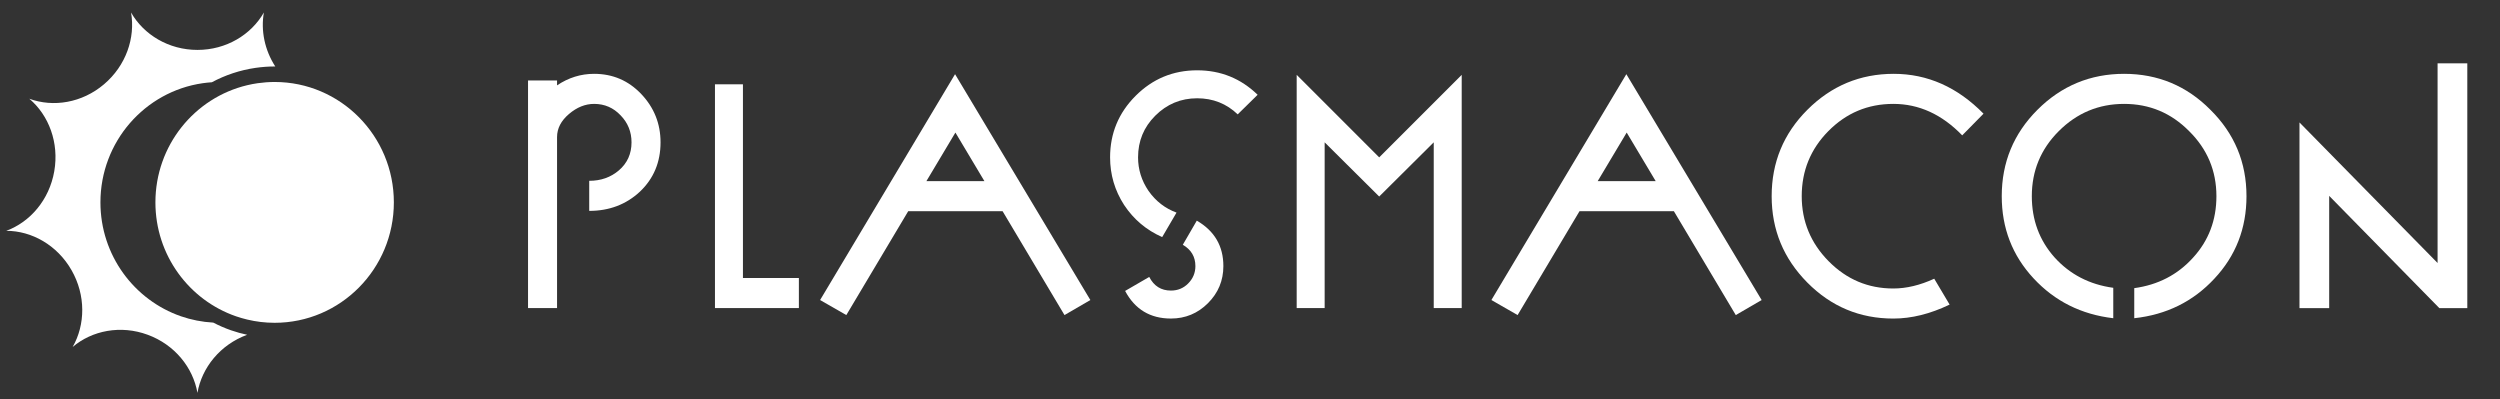 <?xml version="1.0" encoding="UTF-8"?> <svg xmlns="http://www.w3.org/2000/svg" width="1302" height="208" viewBox="0 0 1302 208" fill="none"><rect x="0" y="0" width="1302" height="208" fill="#333333" stroke="none"/><path d="M111.046 168.011C105.204 167.696 99.58 166.563 94.275 164.73C69.871 156.289 52.306 132.924 52.306 105.405C52.306 73.819 75.433 47.692 105.523 43.342C107.113 43.113 108.717 42.948 110.337 42.838C117.301 39.109 124.95 36.521 133.059 35.349C136.323 34.884 139.657 34.617 143.053 34.617C143.154 34.617 143.263 34.617 143.365 34.617C137.842 26.073 135.762 15.948 137.429 6.5C130.816 18.104 117.815 25.995 102.844 25.995C87.873 25.995 74.872 18.112 68.251 6.508C70.564 19.693 65.626 34.184 54.16 43.9C42.702 53.616 27.715 56.015 15.259 51.421C25.425 60.02 30.854 74.322 28.26 89.199C25.666 104.083 15.711 115.64 3.248 120.211C16.498 120.203 29.779 127.637 37.257 140.712C44.735 153.803 44.47 169.12 37.833 180.708C47.975 172.094 62.868 169.167 76.928 174.344C90.988 179.512 100.538 191.423 102.828 204.608C105.118 191.431 114.66 179.52 128.713 174.352C125.877 173.754 123.104 172.983 120.409 172.047C117.176 170.929 114.053 169.568 111.054 168.003L111.046 168.011Z" fill="white"></path><path d="M143.022 42.695C140.008 42.695 137.048 42.931 134.15 43.34C132.304 43.608 130.489 43.954 128.705 44.387C101.318 50.916 80.94 75.753 80.94 105.404C80.94 132.915 98.498 156.288 122.91 164.729C124.811 165.39 126.758 165.941 128.736 166.421C133.324 167.522 138.107 168.112 143.03 168.112C177.319 168.112 205.12 140.034 205.12 105.404C205.12 70.773 177.319 42.695 143.03 42.695H143.022Z" fill="white"></path><path d="M1284.97 160.46H1270.4L1213.04 102.011V160.46H1197.57V63.773L1269.49 136.971V33H1284.97V160.46Z" fill="white"></path><path d="M1169.97 102.179C1169.97 118.931 1164.38 133.255 1153.22 145.152C1142.17 157.048 1128.27 163.907 1111.52 165.727V150.068C1123.9 148.369 1134.1 143.088 1142.11 134.227C1150.24 125.365 1154.31 114.683 1154.31 102.179C1154.31 88.948 1149.57 77.658 1140.11 68.311C1130.76 58.843 1119.47 54.109 1106.24 54.109C1093.01 54.109 1081.66 58.843 1072.19 68.311C1062.84 77.658 1058.17 88.948 1058.17 102.179C1058.17 114.561 1062.11 125.183 1070 134.044C1078.01 142.906 1088.21 148.186 1100.59 149.886V165.727C1083.96 163.785 1070.12 156.866 1059.08 144.97C1048.03 133.073 1042.51 118.81 1042.51 102.179C1042.51 84.578 1048.7 69.586 1061.08 57.204C1073.58 44.701 1088.64 38.449 1106.24 38.449C1123.84 38.449 1138.83 44.701 1151.21 57.204C1163.72 69.586 1169.97 84.578 1169.97 102.179Z" fill="white"></path><path d="M1033.02 59.207L1021.92 70.496C1011.36 59.571 999.399 54.109 986.046 54.109C972.814 54.109 961.525 58.843 952.178 68.311C942.952 77.658 938.339 88.948 938.339 102.179C938.339 115.29 943.013 126.579 952.36 136.047C961.707 145.516 972.935 150.25 986.046 150.25C992.844 150.25 999.945 148.551 1007.35 145.152L1015.36 158.626C1005.29 163.482 995.514 165.909 986.046 165.909C968.565 165.909 953.634 159.658 941.252 147.155C928.871 134.651 922.68 119.66 922.68 102.179C922.68 84.578 928.871 69.586 941.252 57.204C953.756 44.701 968.747 38.449 986.228 38.449C1003.83 38.449 1019.43 45.368 1033.02 59.207Z" fill="white"></path><path d="M917.467 156.257L903.993 164.086L871.764 110.007H822.601L790.371 164.086L776.715 156.257L847 38.629L917.467 156.257ZM862.295 94.347L847.182 69.037L832.069 94.347H862.295Z" fill="white"></path><path d="M761.256 160.436H746.689V74.127L718.284 102.35L689.878 74.127V160.436H675.312V38.984L718.284 81.957L761.256 38.984V160.436Z" fill="white"></path><path d="M623.474 36.617C635.735 36.617 646.235 40.866 654.975 49.363L644.596 59.56C638.769 53.976 631.729 51.184 623.474 51.184C614.977 51.184 607.693 54.219 601.624 60.288C595.676 66.237 592.702 73.459 592.702 81.957C592.702 88.269 594.523 94.096 598.164 99.437C601.927 104.778 606.783 108.541 612.731 110.726L605.266 123.472C597.011 119.831 590.395 114.247 585.418 106.72C580.563 99.194 578.135 90.939 578.135 81.957C578.135 69.453 582.566 58.771 591.427 49.91C600.289 41.048 610.971 36.617 623.474 36.617ZM637.131 138.585C637.131 146.112 634.46 152.545 629.119 157.887C623.778 163.228 617.344 165.898 609.818 165.898C599.014 165.898 591.063 161.103 585.964 151.514L598.528 144.23C600.956 148.964 604.719 151.331 609.818 151.331C613.338 151.331 616.312 150.118 618.74 147.69C621.289 145.141 622.564 142.106 622.564 138.585C622.564 133.73 620.379 130.027 616.009 127.478L623.292 114.914C632.518 120.255 637.131 128.146 637.131 138.585Z" fill="white"></path><path d="M567.86 156.257L554.386 164.086L522.156 110.007H472.993L440.764 164.086L427.107 156.257L497.393 38.629L567.86 156.257ZM512.688 94.347L497.575 69.037L482.462 94.347H512.688Z" fill="white"></path><path d="M416.055 160.441H372.354V43.906H386.921V144.782H416.055V160.441Z" fill="white"></path><path d="M344.011 74.138C344.011 84.456 340.43 93.014 333.268 99.812C326.105 106.489 317.305 109.827 306.865 109.827V94.168C312.935 94.168 318.094 92.347 322.342 88.705C326.712 84.942 328.897 80.086 328.897 74.138C328.897 68.675 327.016 64.002 323.253 60.117C319.49 56.112 314.877 54.109 309.414 54.109C304.801 54.109 300.431 55.869 296.304 59.389C292.177 62.909 290.113 66.915 290.113 71.407V160.447H275V41.909H290.113V44.458C296.061 40.452 302.495 38.449 309.414 38.449C319.126 38.449 327.319 41.969 333.996 49.01C340.672 56.051 344.011 64.427 344.011 74.138Z" fill="white"></path></svg> 